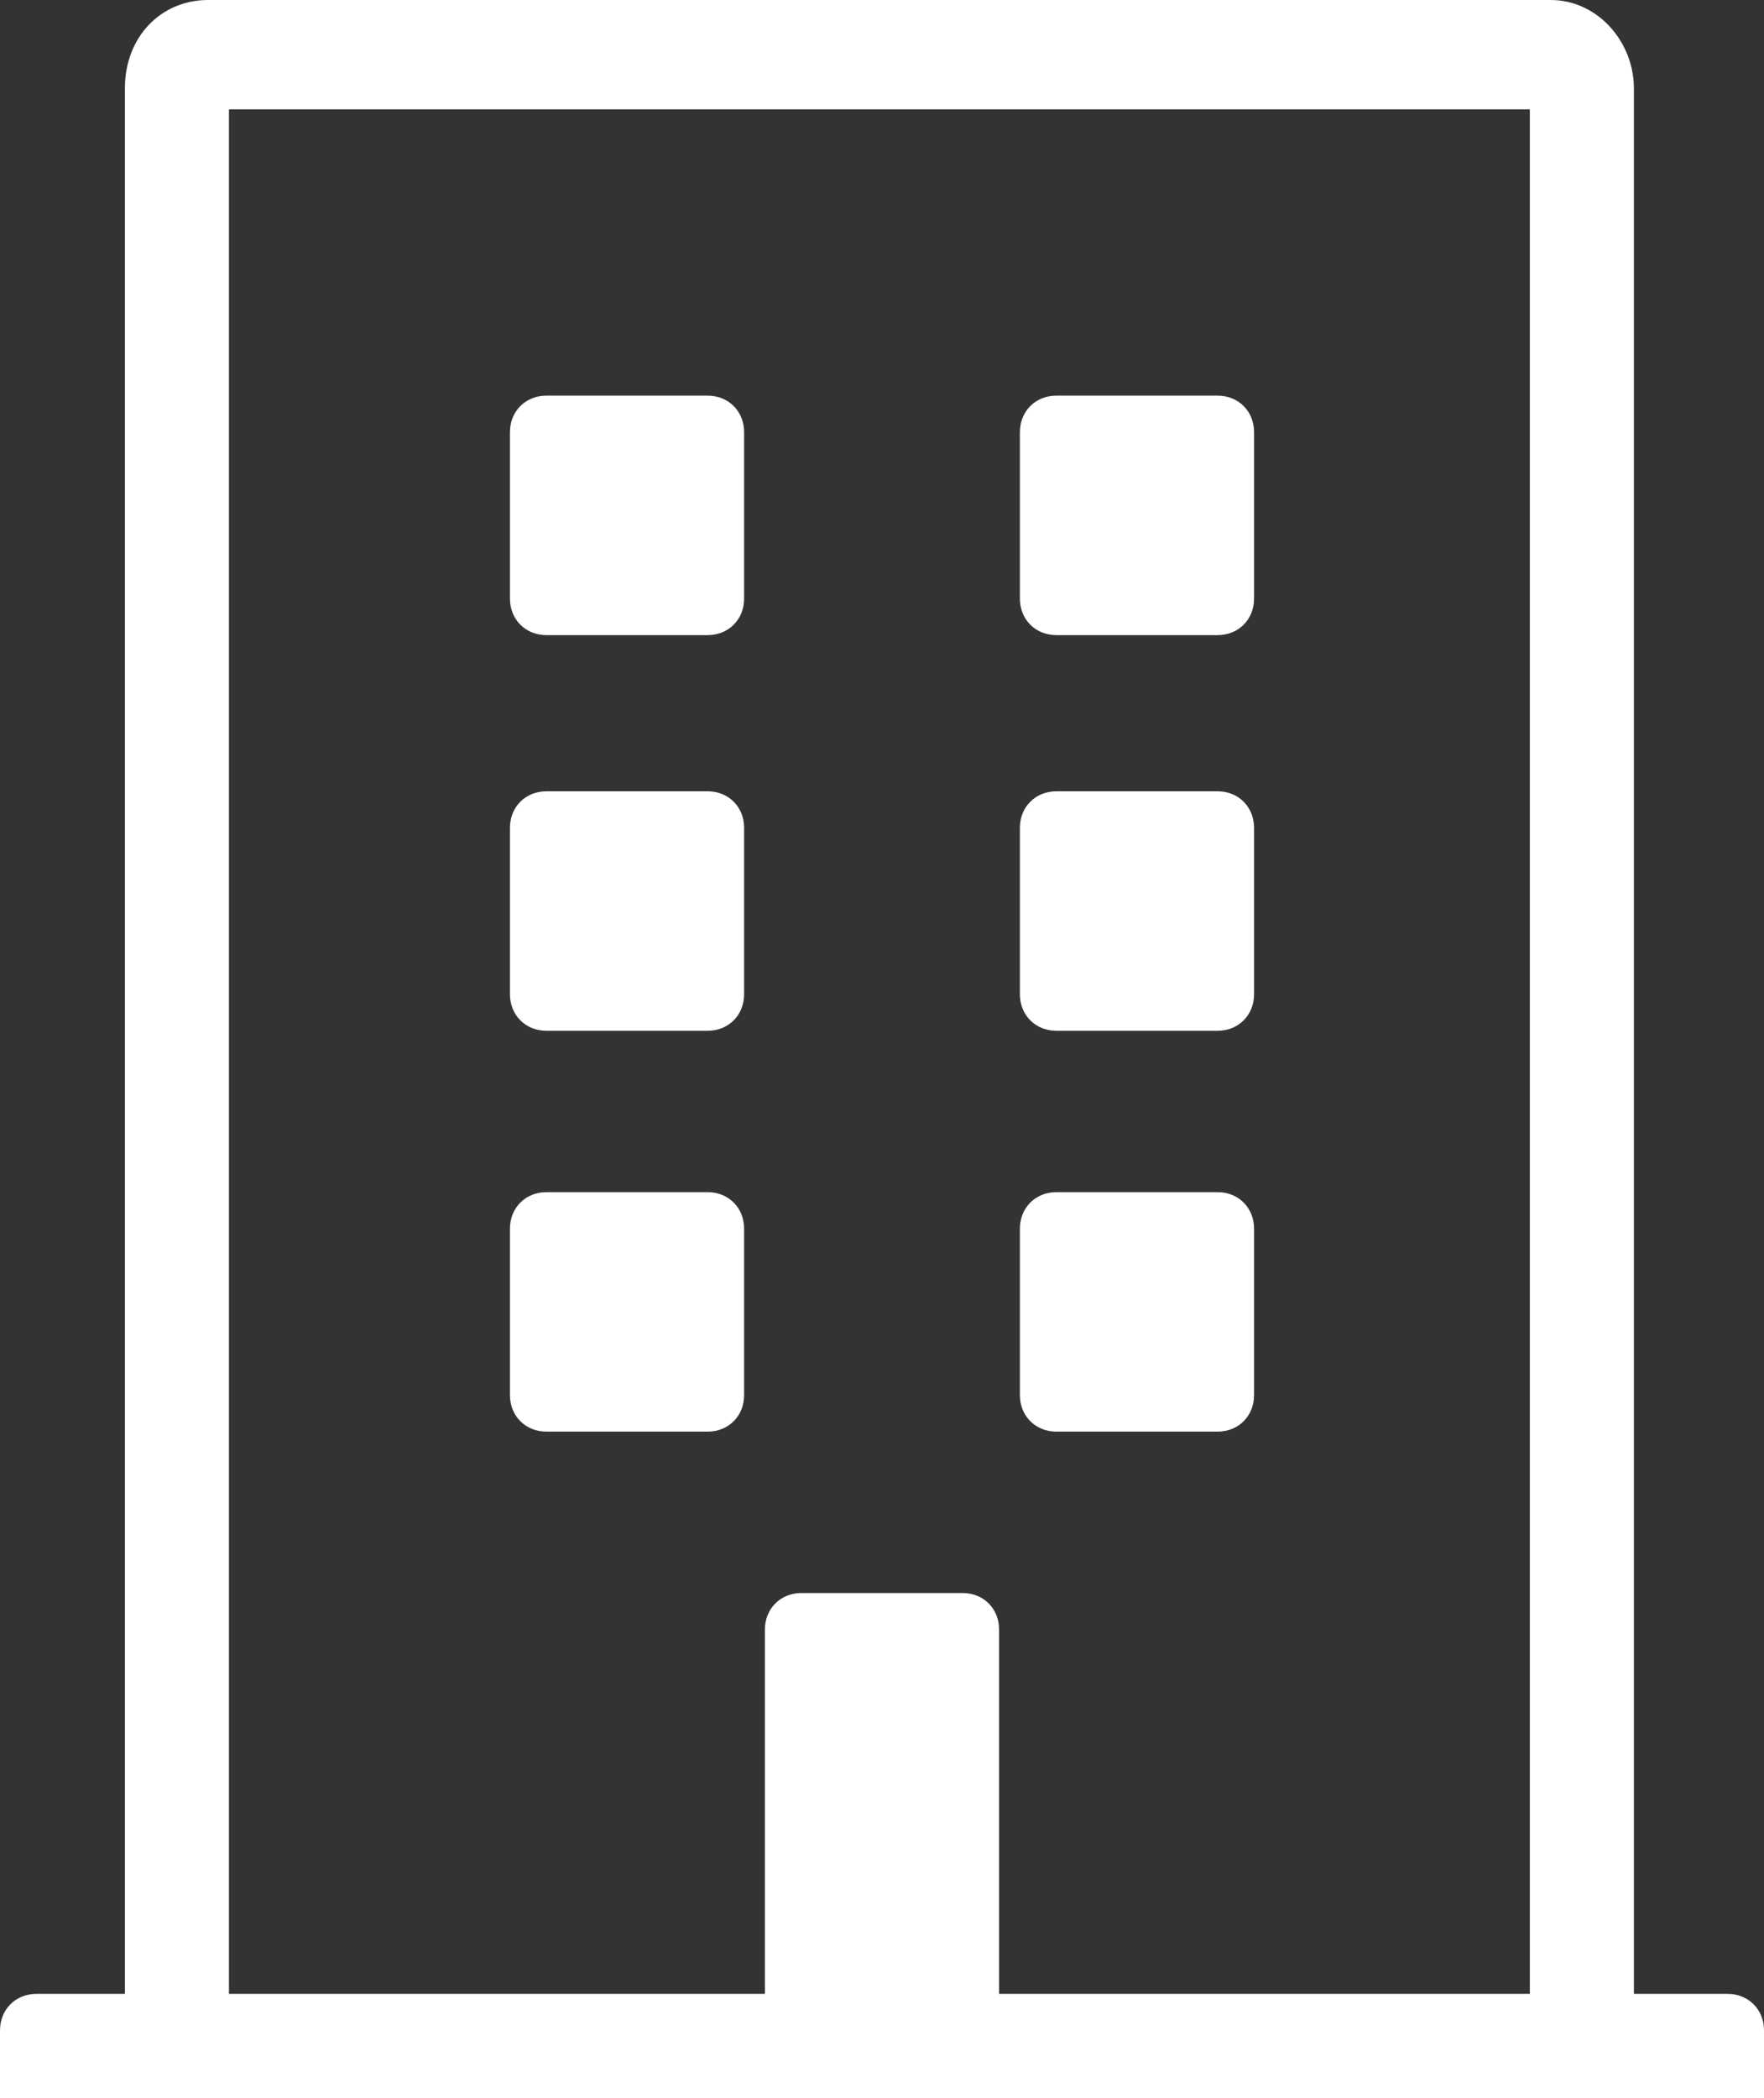 <?xml version="1.0" encoding="UTF-8"?>
<svg xmlns="http://www.w3.org/2000/svg" version="1.1" viewBox="0 0 33.9 40.3">
  <rect x="0" y="0" width="33.9" height="40.3" fill="#333333" stroke="none"/>
  <defs>
    <style>
      .cls-1 {
        fill: #fff;
      }
    </style>
  </defs>
  <!-- Generator: Adobe Illustrator 28.7.1, SVG Export Plug-In . SVG Version: 1.2.0 Build 142)  -->
  <g>
    <g id="Layer_1">
      <g>
        <path class="cls-1" d="M20.3,19.8h3.1c.4,0,.7-.3.7-.7v-3.2c0-.4-.3-.7-.7-.7h-3.1c-.4,0-.7.3-.7.7v3.2c0,.4.3.7.7.7Z"/>
        <path class="cls-1" d="M13.6,22.9h-3.1c-.4,0-.7.3-.7.7v3.2c0,.4.3.7.7.7h3.1c.4,0,.7-.3.7-.7v-3.2c0-.4-.3-.7-.7-.7Z"/>
        <path class="cls-1" d="M10.5,19.8h3.1c.4,0,.7-.3.7-.7v-3.2c0-.4-.3-.7-.7-.7h-3.1c-.4,0-.7.3-.7.7v3.2c0,.4.3.7.7.7Z"/>
        <path class="cls-1" d="M20.3,27.5h3.1c.4,0,.7-.3.7-.7v-3.2c0-.4-.3-.7-.7-.7h-3.1c-.4,0-.7.3-.7.7v3.2c0,.4.3.7.7.7Z"/>
        <path class="cls-1" d="M10.5,12.2h3.1c.4,0,.7-.3.7-.7v-3.2c0-.4-.3-.7-.7-.7h-3.1c-.4,0-.7.3-.7.7v3.2c0,.4.3.7.7.7Z"/>
        <path class="cls-1" d="M33.2,38.3h-1.8V1.7c0-.9-.7-1.7-1.6-1.7H4c-.9,0-1.6.7-1.6,1.7v36.6H.7c-.4,0-.7.3-.7.7v1.3h33.9v-1.3c0-.4-.3-.7-.7-.7ZM29.5,38.3h-10.3v-7c0-.4-.3-.7-.7-.7h-3.1c-.4,0-.7.3-.7.7v7H4.4V2.1h25v36.2Z"/>
        <path class="cls-1" d="M20.3,12.2h3.1c.4,0,.7-.3.7-.7v-3.2c0-.4-.3-.7-.7-.7h-3.1c-.4,0-.7.3-.7.7v3.2c0,.4.3.7.7.7Z"/>
      </g>
    </g>
  </g>
</svg>